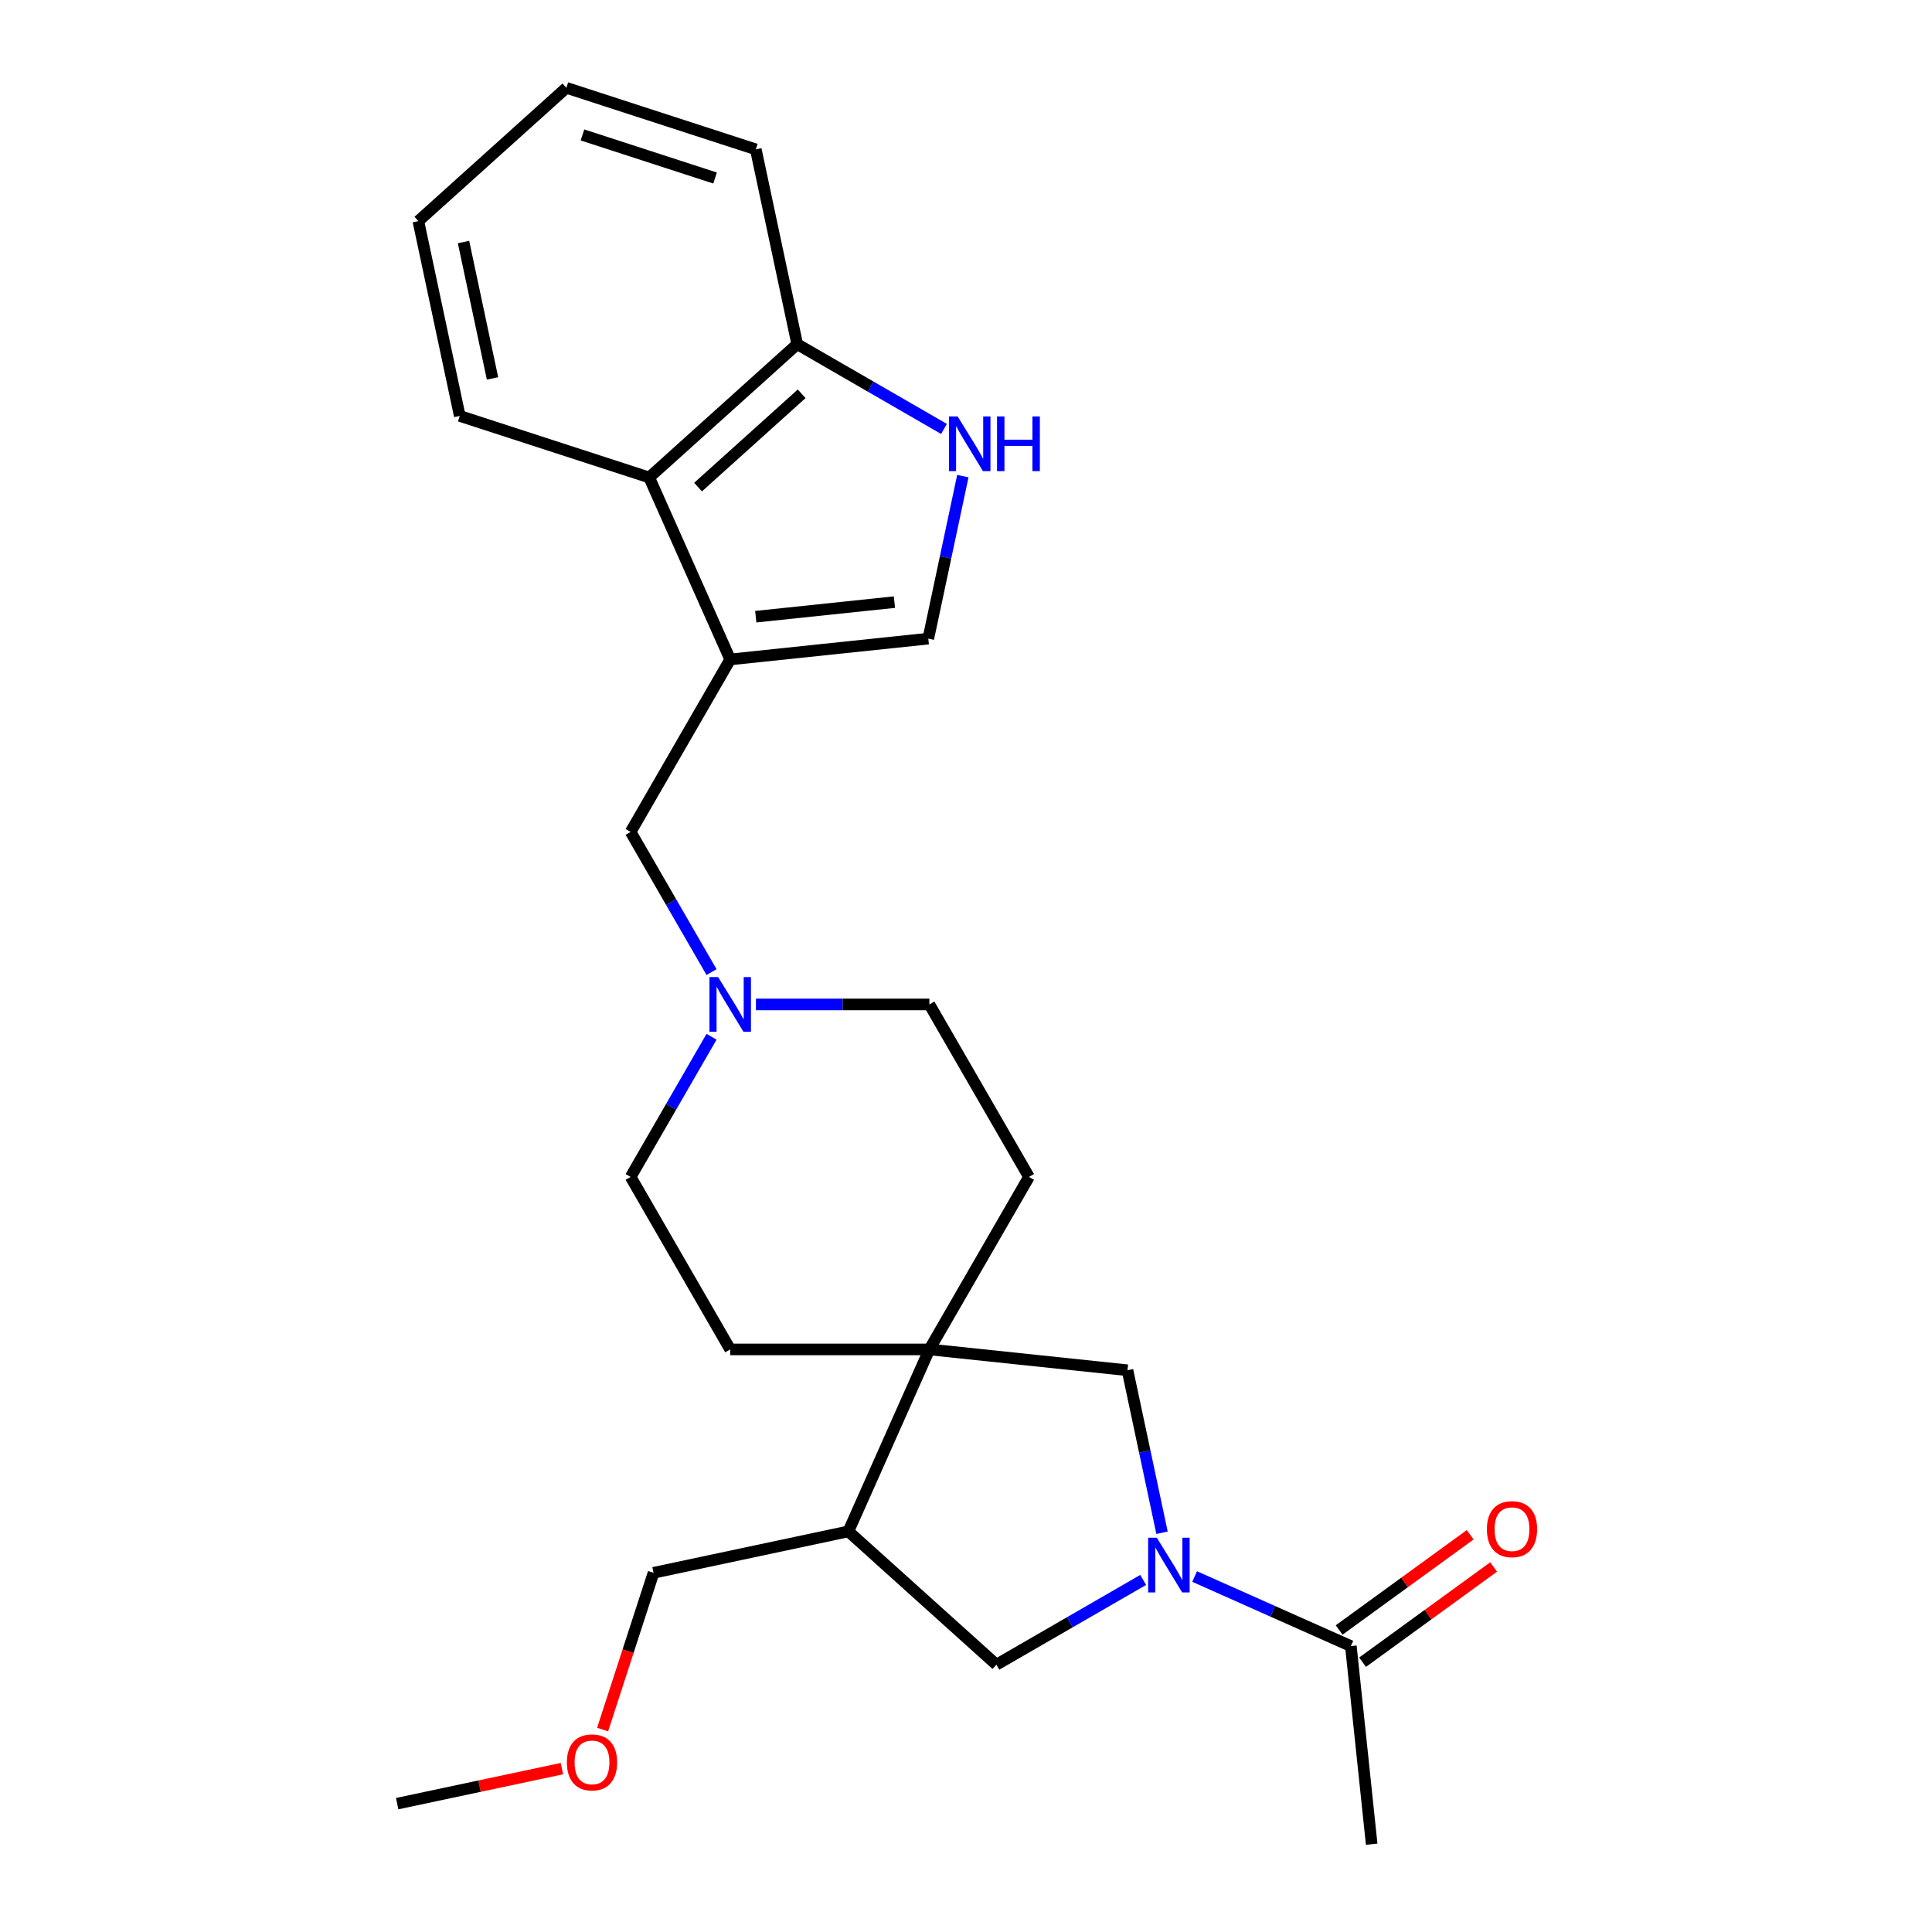 <?xml version='1.0' encoding='iso-8859-1'?>
<svg version='1.1' baseProfile='full'
              xmlns='http://www.w3.org/2000/svg'
                      xmlns:rdkit='http://www.rdkit.org/xml'
                      xmlns:xlink='http://www.w3.org/1999/xlink'
                  xml:space='preserve'
width='1000px' height='1000px' viewBox='0 0 1000 1000'>
<!-- END OF HEADER -->
<rect style='opacity:1.0;fill:#FFFFFF;stroke:none' width='1000' height='1000' x='0' y='0'> </rect>
<path class='bond-4' d='M 618.336,816.01 L 658.769,834.012' style='fill:none;fill-rule:evenodd;stroke:#0000FF;stroke-width:6px;stroke-linecap:butt;stroke-linejoin:miter;stroke-opacity:1' />
<path class='bond-4' d='M 658.769,834.012 L 699.202,852.014' style='fill:none;fill-rule:evenodd;stroke:#000000;stroke-width:6px;stroke-linecap:butt;stroke-linejoin:miter;stroke-opacity:1' />
<path class='bond-5' d='M 601.461,793.343 L 592.522,751.29' style='fill:none;fill-rule:evenodd;stroke:#0000FF;stroke-width:6px;stroke-linecap:butt;stroke-linejoin:miter;stroke-opacity:1' />
<path class='bond-5' d='M 592.522,751.29 L 583.584,709.237' style='fill:none;fill-rule:evenodd;stroke:#000000;stroke-width:6px;stroke-linecap:butt;stroke-linejoin:miter;stroke-opacity:1' />
<path class='bond-6' d='M 591.701,817.77 L 553.718,839.699' style='fill:none;fill-rule:evenodd;stroke:#0000FF;stroke-width:6px;stroke-linecap:butt;stroke-linejoin:miter;stroke-opacity:1' />
<path class='bond-6' d='M 553.718,839.699 L 515.734,861.629' style='fill:none;fill-rule:evenodd;stroke:#000000;stroke-width:6px;stroke-linecap:butt;stroke-linejoin:miter;stroke-opacity:1' />
<path class='bond-0' d='M 377.956,341.325 L 326.407,430.609' style='fill:none;fill-rule:evenodd;stroke:#000000;stroke-width:6px;stroke-linecap:butt;stroke-linejoin:miter;stroke-opacity:1' />
<path class='bond-3' d='M 377.956,341.325 L 480.487,330.548' style='fill:none;fill-rule:evenodd;stroke:#000000;stroke-width:6px;stroke-linecap:butt;stroke-linejoin:miter;stroke-opacity:1' />
<path class='bond-3' d='M 391.18,319.202 L 462.952,311.658' style='fill:none;fill-rule:evenodd;stroke:#000000;stroke-width:6px;stroke-linecap:butt;stroke-linejoin:miter;stroke-opacity:1' />
<path class='bond-8' d='M 377.956,341.325 L 336.023,247.141' style='fill:none;fill-rule:evenodd;stroke:#000000;stroke-width:6px;stroke-linecap:butt;stroke-linejoin:miter;stroke-opacity:1' />
<path class='bond-1' d='M 481.052,698.461 L 583.584,709.237' style='fill:none;fill-rule:evenodd;stroke:#000000;stroke-width:6px;stroke-linecap:butt;stroke-linejoin:miter;stroke-opacity:1' />
<path class='bond-12' d='M 481.052,698.461 L 532.6,609.177' style='fill:none;fill-rule:evenodd;stroke:#000000;stroke-width:6px;stroke-linecap:butt;stroke-linejoin:miter;stroke-opacity:1' />
<path class='bond-13' d='M 481.052,698.461 L 377.956,698.461' style='fill:none;fill-rule:evenodd;stroke:#000000;stroke-width:6px;stroke-linecap:butt;stroke-linejoin:miter;stroke-opacity:1' />
<path class='bond-25' d='M 481.052,698.461 L 439.119,792.644' style='fill:none;fill-rule:evenodd;stroke:#000000;stroke-width:6px;stroke-linecap:butt;stroke-linejoin:miter;stroke-opacity:1' />
<path class='bond-2' d='M 498.364,246.442 L 489.426,288.495' style='fill:none;fill-rule:evenodd;stroke:#0000FF;stroke-width:6px;stroke-linecap:butt;stroke-linejoin:miter;stroke-opacity:1' />
<path class='bond-2' d='M 489.426,288.495 L 480.487,330.548' style='fill:none;fill-rule:evenodd;stroke:#000000;stroke-width:6px;stroke-linecap:butt;stroke-linejoin:miter;stroke-opacity:1' />
<path class='bond-27' d='M 488.605,222.016 L 450.621,200.086' style='fill:none;fill-rule:evenodd;stroke:#0000FF;stroke-width:6px;stroke-linecap:butt;stroke-linejoin:miter;stroke-opacity:1' />
<path class='bond-27' d='M 450.621,200.086 L 412.638,178.157' style='fill:none;fill-rule:evenodd;stroke:#000000;stroke-width:6px;stroke-linecap:butt;stroke-linejoin:miter;stroke-opacity:1' />
<path class='bond-14' d='M 705.262,860.355 L 739.176,835.714' style='fill:none;fill-rule:evenodd;stroke:#000000;stroke-width:6px;stroke-linecap:butt;stroke-linejoin:miter;stroke-opacity:1' />
<path class='bond-14' d='M 739.176,835.714 L 773.091,811.074' style='fill:none;fill-rule:evenodd;stroke:#FF0000;stroke-width:6px;stroke-linecap:butt;stroke-linejoin:miter;stroke-opacity:1' />
<path class='bond-14' d='M 693.142,843.673 L 727.056,819.033' style='fill:none;fill-rule:evenodd;stroke:#000000;stroke-width:6px;stroke-linecap:butt;stroke-linejoin:miter;stroke-opacity:1' />
<path class='bond-14' d='M 727.056,819.033 L 760.971,794.392' style='fill:none;fill-rule:evenodd;stroke:#FF0000;stroke-width:6px;stroke-linecap:butt;stroke-linejoin:miter;stroke-opacity:1' />
<path class='bond-18' d='M 699.202,852.014 L 709.978,954.545' style='fill:none;fill-rule:evenodd;stroke:#000000;stroke-width:6px;stroke-linecap:butt;stroke-linejoin:miter;stroke-opacity:1' />
<path class='bond-7' d='M 515.734,861.629 L 439.119,792.644' style='fill:none;fill-rule:evenodd;stroke:#000000;stroke-width:6px;stroke-linecap:butt;stroke-linejoin:miter;stroke-opacity:1' />
<path class='bond-17' d='M 439.119,792.644 L 338.275,814.079' style='fill:none;fill-rule:evenodd;stroke:#000000;stroke-width:6px;stroke-linecap:butt;stroke-linejoin:miter;stroke-opacity:1' />
<path class='bond-11' d='M 336.023,247.141 L 412.638,178.157' style='fill:none;fill-rule:evenodd;stroke:#000000;stroke-width:6px;stroke-linecap:butt;stroke-linejoin:miter;stroke-opacity:1' />
<path class='bond-11' d='M 361.312,252.117 L 414.943,203.827' style='fill:none;fill-rule:evenodd;stroke:#000000;stroke-width:6px;stroke-linecap:butt;stroke-linejoin:miter;stroke-opacity:1' />
<path class='bond-19' d='M 336.023,247.141 L 237.972,215.283' style='fill:none;fill-rule:evenodd;stroke:#000000;stroke-width:6px;stroke-linecap:butt;stroke-linejoin:miter;stroke-opacity:1' />
<path class='bond-9' d='M 368.292,536.63 L 347.35,572.903' style='fill:none;fill-rule:evenodd;stroke:#0000FF;stroke-width:6px;stroke-linecap:butt;stroke-linejoin:miter;stroke-opacity:1' />
<path class='bond-9' d='M 347.35,572.903 L 326.407,609.177' style='fill:none;fill-rule:evenodd;stroke:#000000;stroke-width:6px;stroke-linecap:butt;stroke-linejoin:miter;stroke-opacity:1' />
<path class='bond-10' d='M 368.292,503.155 L 347.35,466.882' style='fill:none;fill-rule:evenodd;stroke:#0000FF;stroke-width:6px;stroke-linecap:butt;stroke-linejoin:miter;stroke-opacity:1' />
<path class='bond-10' d='M 347.35,466.882 L 326.407,430.609' style='fill:none;fill-rule:evenodd;stroke:#000000;stroke-width:6px;stroke-linecap:butt;stroke-linejoin:miter;stroke-opacity:1' />
<path class='bond-26' d='M 391.273,519.893 L 436.162,519.893' style='fill:none;fill-rule:evenodd;stroke:#0000FF;stroke-width:6px;stroke-linecap:butt;stroke-linejoin:miter;stroke-opacity:1' />
<path class='bond-26' d='M 436.162,519.893 L 481.052,519.893' style='fill:none;fill-rule:evenodd;stroke:#000000;stroke-width:6px;stroke-linecap:butt;stroke-linejoin:miter;stroke-opacity:1' />
<path class='bond-21' d='M 412.638,178.157 L 391.203,77.313' style='fill:none;fill-rule:evenodd;stroke:#000000;stroke-width:6px;stroke-linecap:butt;stroke-linejoin:miter;stroke-opacity:1' />
<path class='bond-16' d='M 532.6,609.177 L 481.052,519.893' style='fill:none;fill-rule:evenodd;stroke:#000000;stroke-width:6px;stroke-linecap:butt;stroke-linejoin:miter;stroke-opacity:1' />
<path class='bond-15' d='M 377.956,698.461 L 326.407,609.177' style='fill:none;fill-rule:evenodd;stroke:#000000;stroke-width:6px;stroke-linecap:butt;stroke-linejoin:miter;stroke-opacity:1' />
<path class='bond-20' d='M 338.275,814.079 L 325.091,854.656' style='fill:none;fill-rule:evenodd;stroke:#000000;stroke-width:6px;stroke-linecap:butt;stroke-linejoin:miter;stroke-opacity:1' />
<path class='bond-20' d='M 325.091,854.656 L 311.907,895.232' style='fill:none;fill-rule:evenodd;stroke:#FF0000;stroke-width:6px;stroke-linecap:butt;stroke-linejoin:miter;stroke-opacity:1' />
<path class='bond-23' d='M 237.972,215.283 L 216.537,114.439' style='fill:none;fill-rule:evenodd;stroke:#000000;stroke-width:6px;stroke-linecap:butt;stroke-linejoin:miter;stroke-opacity:1' />
<path class='bond-23' d='M 254.926,195.869 L 239.921,125.279' style='fill:none;fill-rule:evenodd;stroke:#000000;stroke-width:6px;stroke-linecap:butt;stroke-linejoin:miter;stroke-opacity:1' />
<path class='bond-22' d='M 290.84,915.441 L 248.206,924.502' style='fill:none;fill-rule:evenodd;stroke:#FF0000;stroke-width:6px;stroke-linecap:butt;stroke-linejoin:miter;stroke-opacity:1' />
<path class='bond-22' d='M 248.206,924.502 L 205.573,933.564' style='fill:none;fill-rule:evenodd;stroke:#000000;stroke-width:6px;stroke-linecap:butt;stroke-linejoin:miter;stroke-opacity:1' />
<path class='bond-28' d='M 391.203,77.313 L 293.153,45.455' style='fill:none;fill-rule:evenodd;stroke:#000000;stroke-width:6px;stroke-linecap:butt;stroke-linejoin:miter;stroke-opacity:1' />
<path class='bond-28' d='M 370.124,92.144 L 301.489,69.843' style='fill:none;fill-rule:evenodd;stroke:#000000;stroke-width:6px;stroke-linecap:butt;stroke-linejoin:miter;stroke-opacity:1' />
<path class='bond-24' d='M 216.537,114.439 L 293.153,45.455' style='fill:none;fill-rule:evenodd;stroke:#000000;stroke-width:6px;stroke-linecap:butt;stroke-linejoin:miter;stroke-opacity:1' />
<path  class='atom-0' d='M 598.758 795.921
L 608.038 810.921
Q 608.958 812.401, 610.438 815.081
Q 611.918 817.761, 611.998 817.921
L 611.998 795.921
L 615.758 795.921
L 615.758 824.241
L 611.878 824.241
L 601.918 807.841
Q 600.758 805.921, 599.518 803.721
Q 598.318 801.521, 597.958 800.841
L 597.958 824.241
L 594.278 824.241
L 594.278 795.921
L 598.758 795.921
' fill='#0000FF'/>
<path  class='atom-3' d='M 495.662 215.545
L 504.942 230.545
Q 505.862 232.025, 507.342 234.705
Q 508.822 237.385, 508.902 237.545
L 508.902 215.545
L 512.662 215.545
L 512.662 243.865
L 508.782 243.865
L 498.822 227.465
Q 497.662 225.545, 496.422 223.345
Q 495.222 221.145, 494.862 220.465
L 494.862 243.865
L 491.182 243.865
L 491.182 215.545
L 495.662 215.545
' fill='#0000FF'/>
<path  class='atom-3' d='M 516.062 215.545
L 519.902 215.545
L 519.902 227.585
L 534.382 227.585
L 534.382 215.545
L 538.222 215.545
L 538.222 243.865
L 534.382 243.865
L 534.382 230.785
L 519.902 230.785
L 519.902 243.865
L 516.062 243.865
L 516.062 215.545
' fill='#0000FF'/>
<path  class='atom-10' d='M 371.696 505.733
L 380.976 520.733
Q 381.896 522.213, 383.376 524.893
Q 384.856 527.573, 384.936 527.733
L 384.936 505.733
L 388.696 505.733
L 388.696 534.053
L 384.816 534.053
L 374.856 517.653
Q 373.696 515.733, 372.456 513.533
Q 371.256 511.333, 370.896 510.653
L 370.896 534.053
L 367.216 534.053
L 367.216 505.733
L 371.696 505.733
' fill='#0000FF'/>
<path  class='atom-15' d='M 769.608 791.495
Q 769.608 784.695, 772.968 780.895
Q 776.328 777.095, 782.608 777.095
Q 788.888 777.095, 792.248 780.895
Q 795.608 784.695, 795.608 791.495
Q 795.608 798.375, 792.208 802.295
Q 788.808 806.175, 782.608 806.175
Q 776.368 806.175, 772.968 802.295
Q 769.608 798.415, 769.608 791.495
M 782.608 802.975
Q 786.928 802.975, 789.248 800.095
Q 791.608 797.175, 791.608 791.495
Q 791.608 785.935, 789.248 783.135
Q 786.928 780.295, 782.608 780.295
Q 778.288 780.295, 775.928 783.095
Q 773.608 785.895, 773.608 791.495
Q 773.608 797.215, 775.928 800.095
Q 778.288 802.975, 782.608 802.975
' fill='#FF0000'/>
<path  class='atom-21' d='M 293.417 912.209
Q 293.417 905.409, 296.777 901.609
Q 300.137 897.809, 306.417 897.809
Q 312.697 897.809, 316.057 901.609
Q 319.417 905.409, 319.417 912.209
Q 319.417 919.089, 316.017 923.009
Q 312.617 926.889, 306.417 926.889
Q 300.177 926.889, 296.777 923.009
Q 293.417 919.129, 293.417 912.209
M 306.417 923.689
Q 310.737 923.689, 313.057 920.809
Q 315.417 917.889, 315.417 912.209
Q 315.417 906.649, 313.057 903.849
Q 310.737 901.009, 306.417 901.009
Q 302.097 901.009, 299.737 903.809
Q 297.417 906.609, 297.417 912.209
Q 297.417 917.929, 299.737 920.809
Q 302.097 923.689, 306.417 923.689
' fill='#FF0000'/>
</svg>
